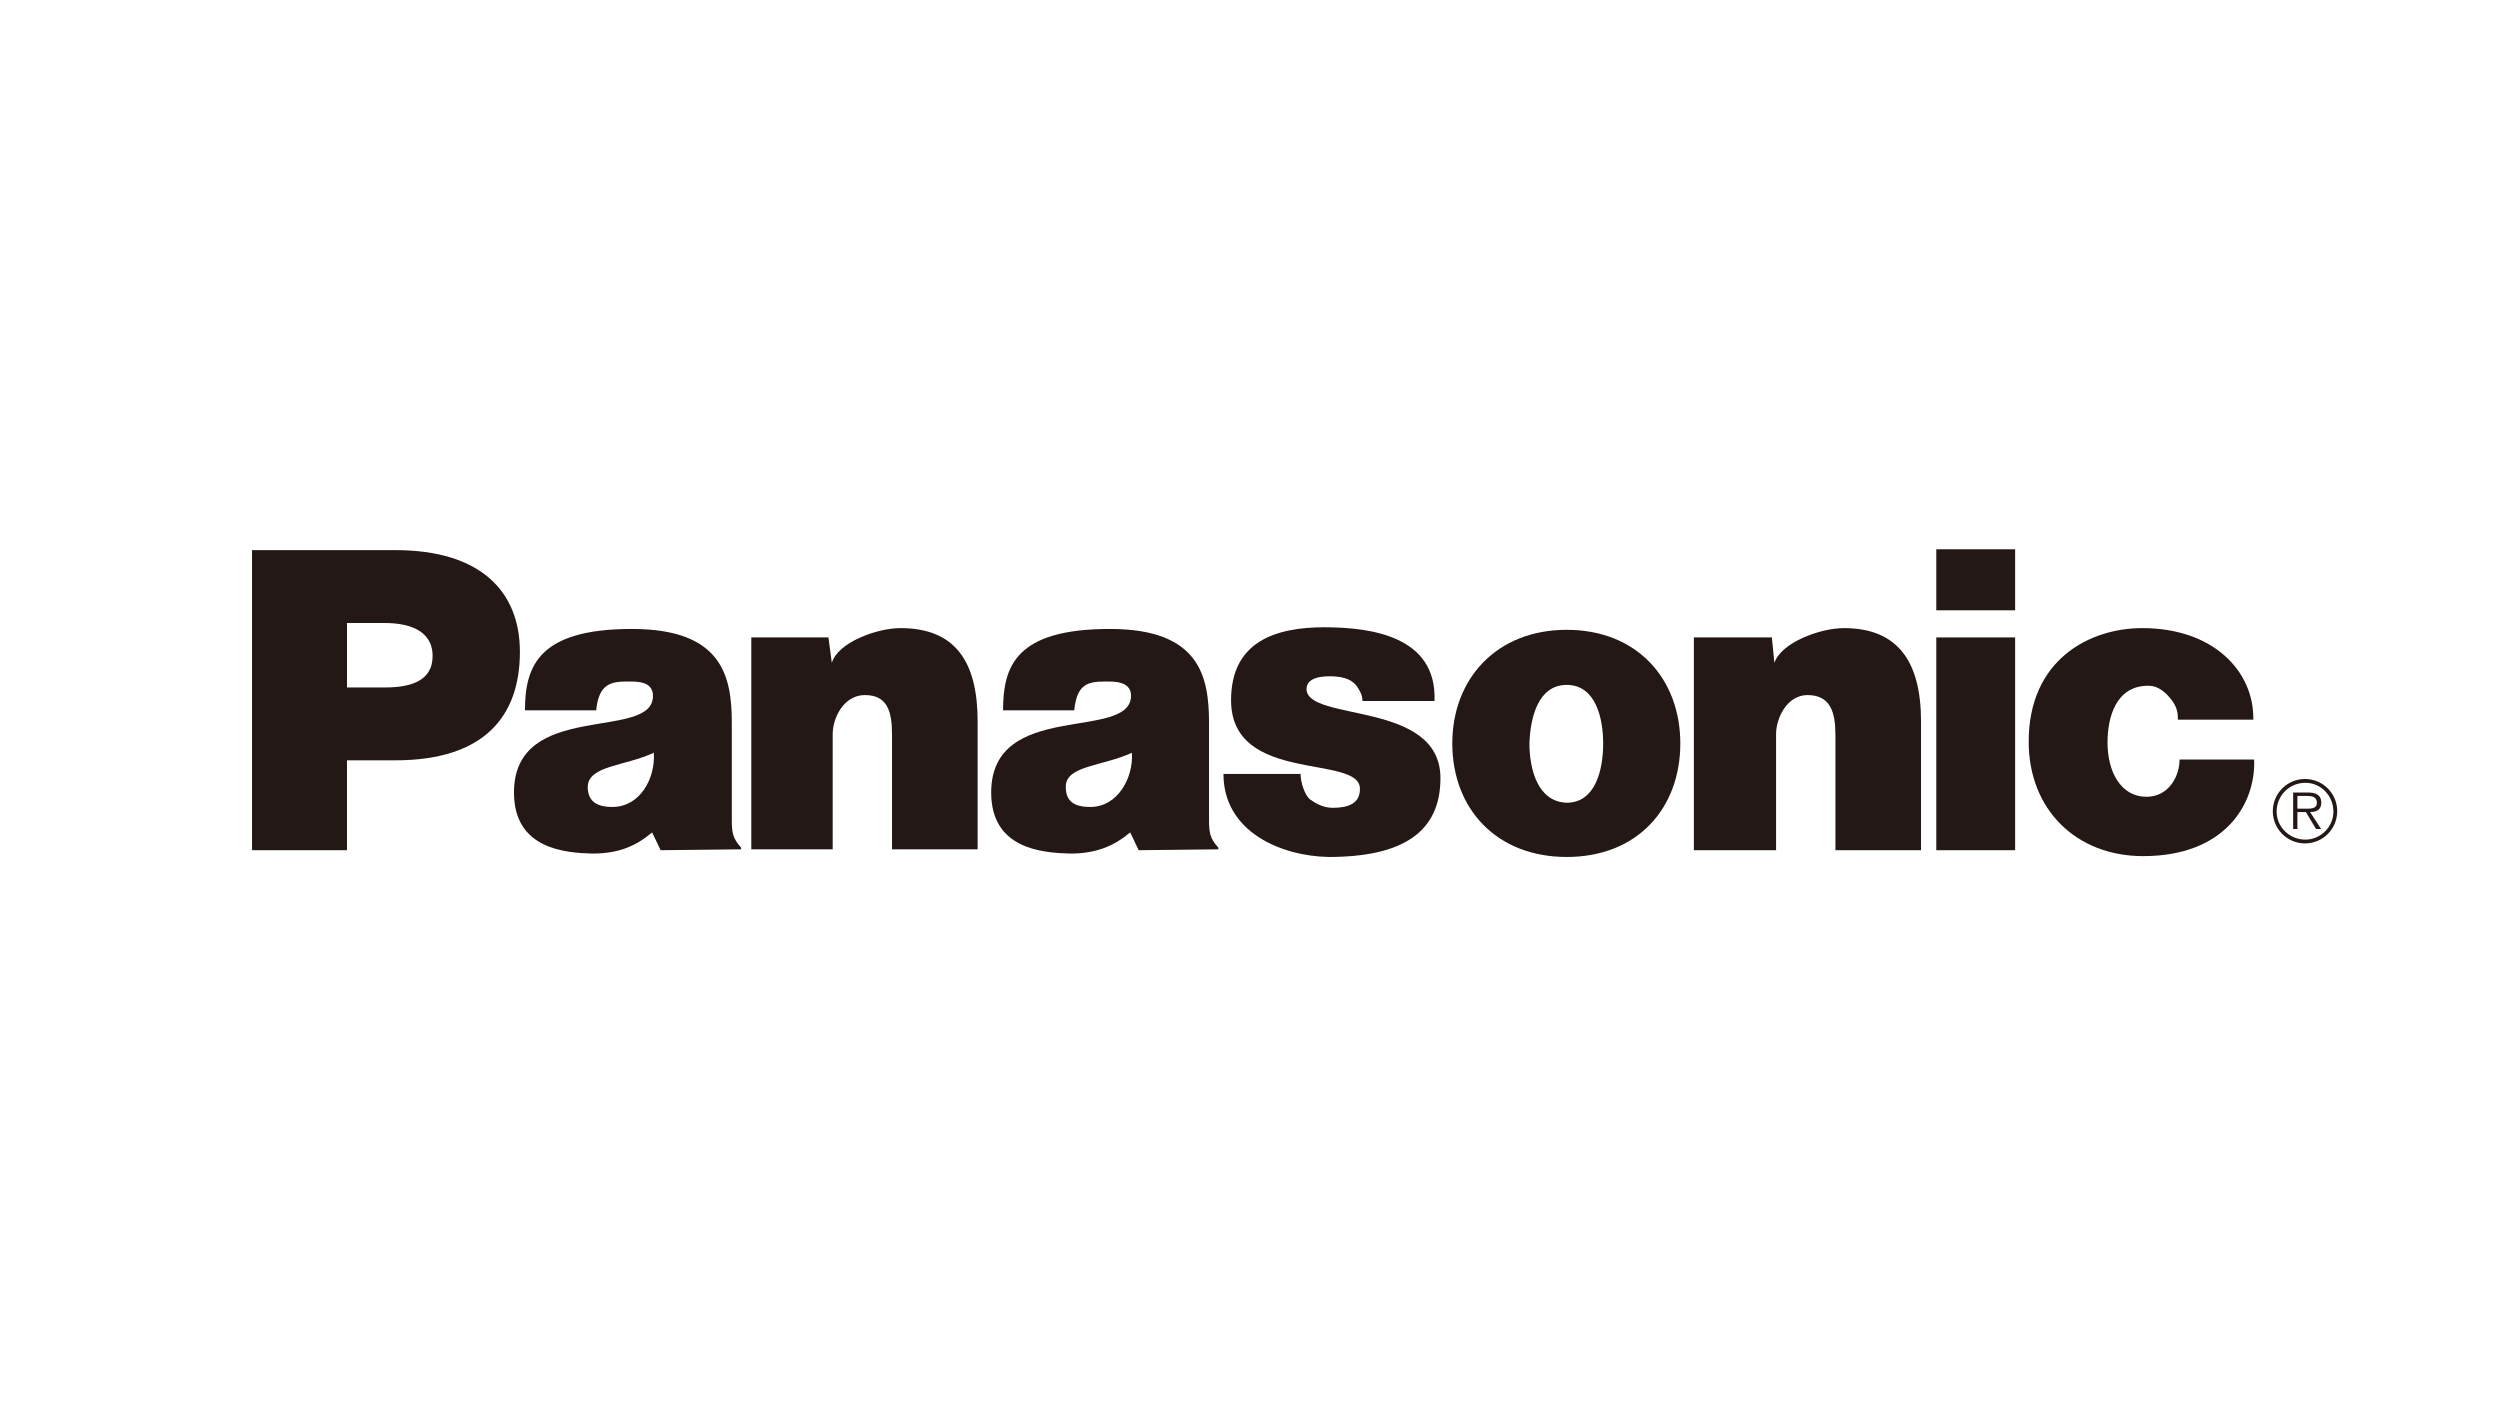 <?xml version="1.0" encoding="utf-8"?>
<!-- Generator: Adobe Illustrator 16.0.0, SVG Export Plug-In . SVG Version: 6.00 Build 0)  -->
<!DOCTYPE svg PUBLIC "-//W3C//DTD SVG 1.1//EN" "http://www.w3.org/Graphics/SVG/1.1/DTD/svg11.dtd">
<svg version="1.1" id="レイヤー_1" xmlns="http://www.w3.org/2000/svg" xmlns:xlink="http://www.w3.org/1999/xlink" x="0px"
	 y="0px" width="320px" height="180px" viewBox="0 0 320 180" enable-background="new 0 0 320 180" xml:space="preserve">
<g>
	<path fill-rule="evenodd" clip-rule="evenodd" fill="#231815" d="M96.167,81.591h9.874l0.433,3.255
		c0.759-2.604,5.751-4.448,8.789-4.448c7.052,0,9.873,4.338,9.873,11.936v16.381h-10.957V94.068c0-2.932-0.542-5.099-3.472-5.099
		c-2.712,0-4.123,2.931-4.123,4.993v14.752H96.167V81.591L96.167,81.591z"/>
	<path fill-rule="evenodd" clip-rule="evenodd" fill="#231815" d="M32.262,108.826v-38.41h18.335c10.96,0,15.95,5.317,15.95,13.02
		c0,8.246-4.557,13.886-15.95,13.886h-6.183v11.504H32.262L32.262,108.826z M49.297,87.993c2.929,0,6.076-0.652,6.076-4.016
		c0-3.471-3.364-4.229-6.076-4.229h-4.882v8.245H49.297L49.297,87.993z"/>
	<path fill-rule="evenodd" clip-rule="evenodd" fill="#231815" d="M216.815,81.591h9.982l0.325,3.255
		c0.867-2.604,5.859-4.448,8.896-4.448c6.943,0,9.873,4.338,9.873,11.936v16.492h-10.957V94.068c0-2.932-0.651-5.099-3.581-5.099
		c-2.604,0-4.015,2.931-4.015,4.993v14.863h-10.524V81.591L216.815,81.591z"/>
	<path fill-rule="evenodd" clip-rule="evenodd" fill="#231815" d="M166.473,99.061c0,1.086,0.543,2.711,1.194,3.254
		c0.759,0.543,1.736,1.086,2.929,1.086c1.953,0,3.474-0.543,3.474-2.387c0.108-4.557-16.494-0.545-16.494-11.393
		c0-7.595,5.86-9.33,11.937-9.33c6.075,0,14.43,1.192,14.104,9.438h-9.221c0-0.759-0.325-1.302-0.76-1.954
		c-0.652-0.759-1.41-1.083-2.82-1.193c-1.846-0.107-3.583,0.218-3.583,1.628c0.11,4.233,17.144,1.411,17.144,11.394
		c0,6.943-4.882,10.088-14.321,10.088c-5.968-0.107-13.453-3.145-13.453-10.631H166.473L166.473,99.061z"/>
	<path fill-rule="evenodd" clip-rule="evenodd" fill="#231815" d="M278.768,92.117c0-0.652,0-1.519-0.868-2.605
		c-0.434-0.542-1.411-1.737-2.93-1.737c-4.121,0-5.207,4.016-5.207,7.27c0,3.799,1.735,6.943,4.99,6.943
		c2.821,0,4.231-2.6,4.231-4.771h9.548c0.217,5.641-3.688,12.367-14.212,12.367c-8.572,0-14.648-5.967-14.648-14.646
		c0-10.524,7.813-14.54,14.539-14.54c9.113,0,14.321,5.535,14.213,11.719H278.768L278.768,92.117z"/>
	<path fill-rule="evenodd" clip-rule="evenodd" fill="#231815" d="M84.559,108.826l-1.086-2.279
		c-2.061,1.736-4.231,2.711-7.703,2.711c-3.364-0.105-9.981-0.543-9.981-7.813c0-11.933,17.792-6.508,17.792-12.368
		c0-1.953-2.169-1.843-3.364-1.843c-2.17,0-3.581,0.433-3.905,3.687h-9.115c0-5.642,1.737-10.415,13.672-10.415
		c11.608,0,12.802,6.075,12.802,12.044v12.369c0,1.627,0.108,2.387,1.194,3.58v0.215L84.559,108.826L84.559,108.826z M83.689,96.348
		c-3.688,1.734-8.354,1.627-8.462,4.338c0,1.74,0.978,2.605,3.147,2.605C81.954,103.291,83.907,99.604,83.689,96.348L83.689,96.348z
		 M145.75,108.826l-1.085-2.279c-2.061,1.736-4.34,2.711-7.704,2.711c-3.472-0.105-10.089-0.543-10.089-7.813
		c0-11.933,17.793-6.508,17.903-12.368c0-1.953-2.279-1.843-3.363-1.843c-2.279,0-3.581,0.433-3.907,3.687h-9.113
		c0-5.642,1.626-10.415,13.671-10.415c11.5,0,12.693,6.075,12.693,12.044v12.369c0,1.627,0.108,2.387,1.193,3.58v0.215
		L145.75,108.826L145.75,108.826z M144.882,96.348c-3.688,1.734-8.463,1.627-8.463,4.338c0,1.74,0.869,2.605,3.146,2.605
		C143.038,103.291,145.099,99.604,144.882,96.348L144.882,96.348z"/>
	<path fill-rule="evenodd" clip-rule="evenodd" fill="#231815" d="M257.937,108.826V81.591h-10.091v27.235H257.937L257.937,108.826z
		 M247.846,78.119h10.091v-7.811h-10.091V78.119L247.846,78.119z"/>
	<path fill-rule="evenodd" clip-rule="evenodd" fill="#231815" d="M200.542,80.616c9.005,0,14.538,6.292,14.538,14.539
		c0,8.354-5.533,14.537-14.538,14.537c-9.006,0-14.648-6.184-14.648-14.537C185.894,86.908,191.536,80.616,200.542,80.616
		L200.542,80.616z M195.767,95.154c0,3.365,1.086,7.486,4.775,7.594c3.688,0,4.664-4.229,4.664-7.594
		c0-3.254-0.977-7.487-4.664-7.487C196.853,87.667,195.876,91.9,195.767,95.154L195.767,95.154z"/>
	<path fill-rule="evenodd" clip-rule="evenodd" fill="#231815" d="M294.934,103.508c0.65,0,1.626,0.109,1.626-0.76
		c0-0.76-0.651-0.865-1.192-0.865h-1.301v1.625H294.934L294.934,103.508z M297.103,106.111h-0.65l-1.301-2.168h-1.085v2.168h-0.543
		v-4.666h1.953c0.871,0,1.647,0.266,1.647,1.303c0,0.869-0.564,1.195-1.432,1.195L297.103,106.111L297.103,106.111z
		 M298.676,103.887c0-2.059-1.626-3.688-3.579-3.688c-2.062,0-3.689,1.629-3.689,3.688c0,1.955,1.628,3.584,3.689,3.584
		C297.05,107.471,298.676,105.842,298.676,103.887L298.676,103.887z M290.92,103.834c0-2.277,1.843-4.123,4.122-4.123
		s4.122,1.846,4.122,4.123s-1.843,4.123-4.122,4.123S290.92,106.111,290.92,103.834L290.92,103.834z"/>
</g>
</svg>
